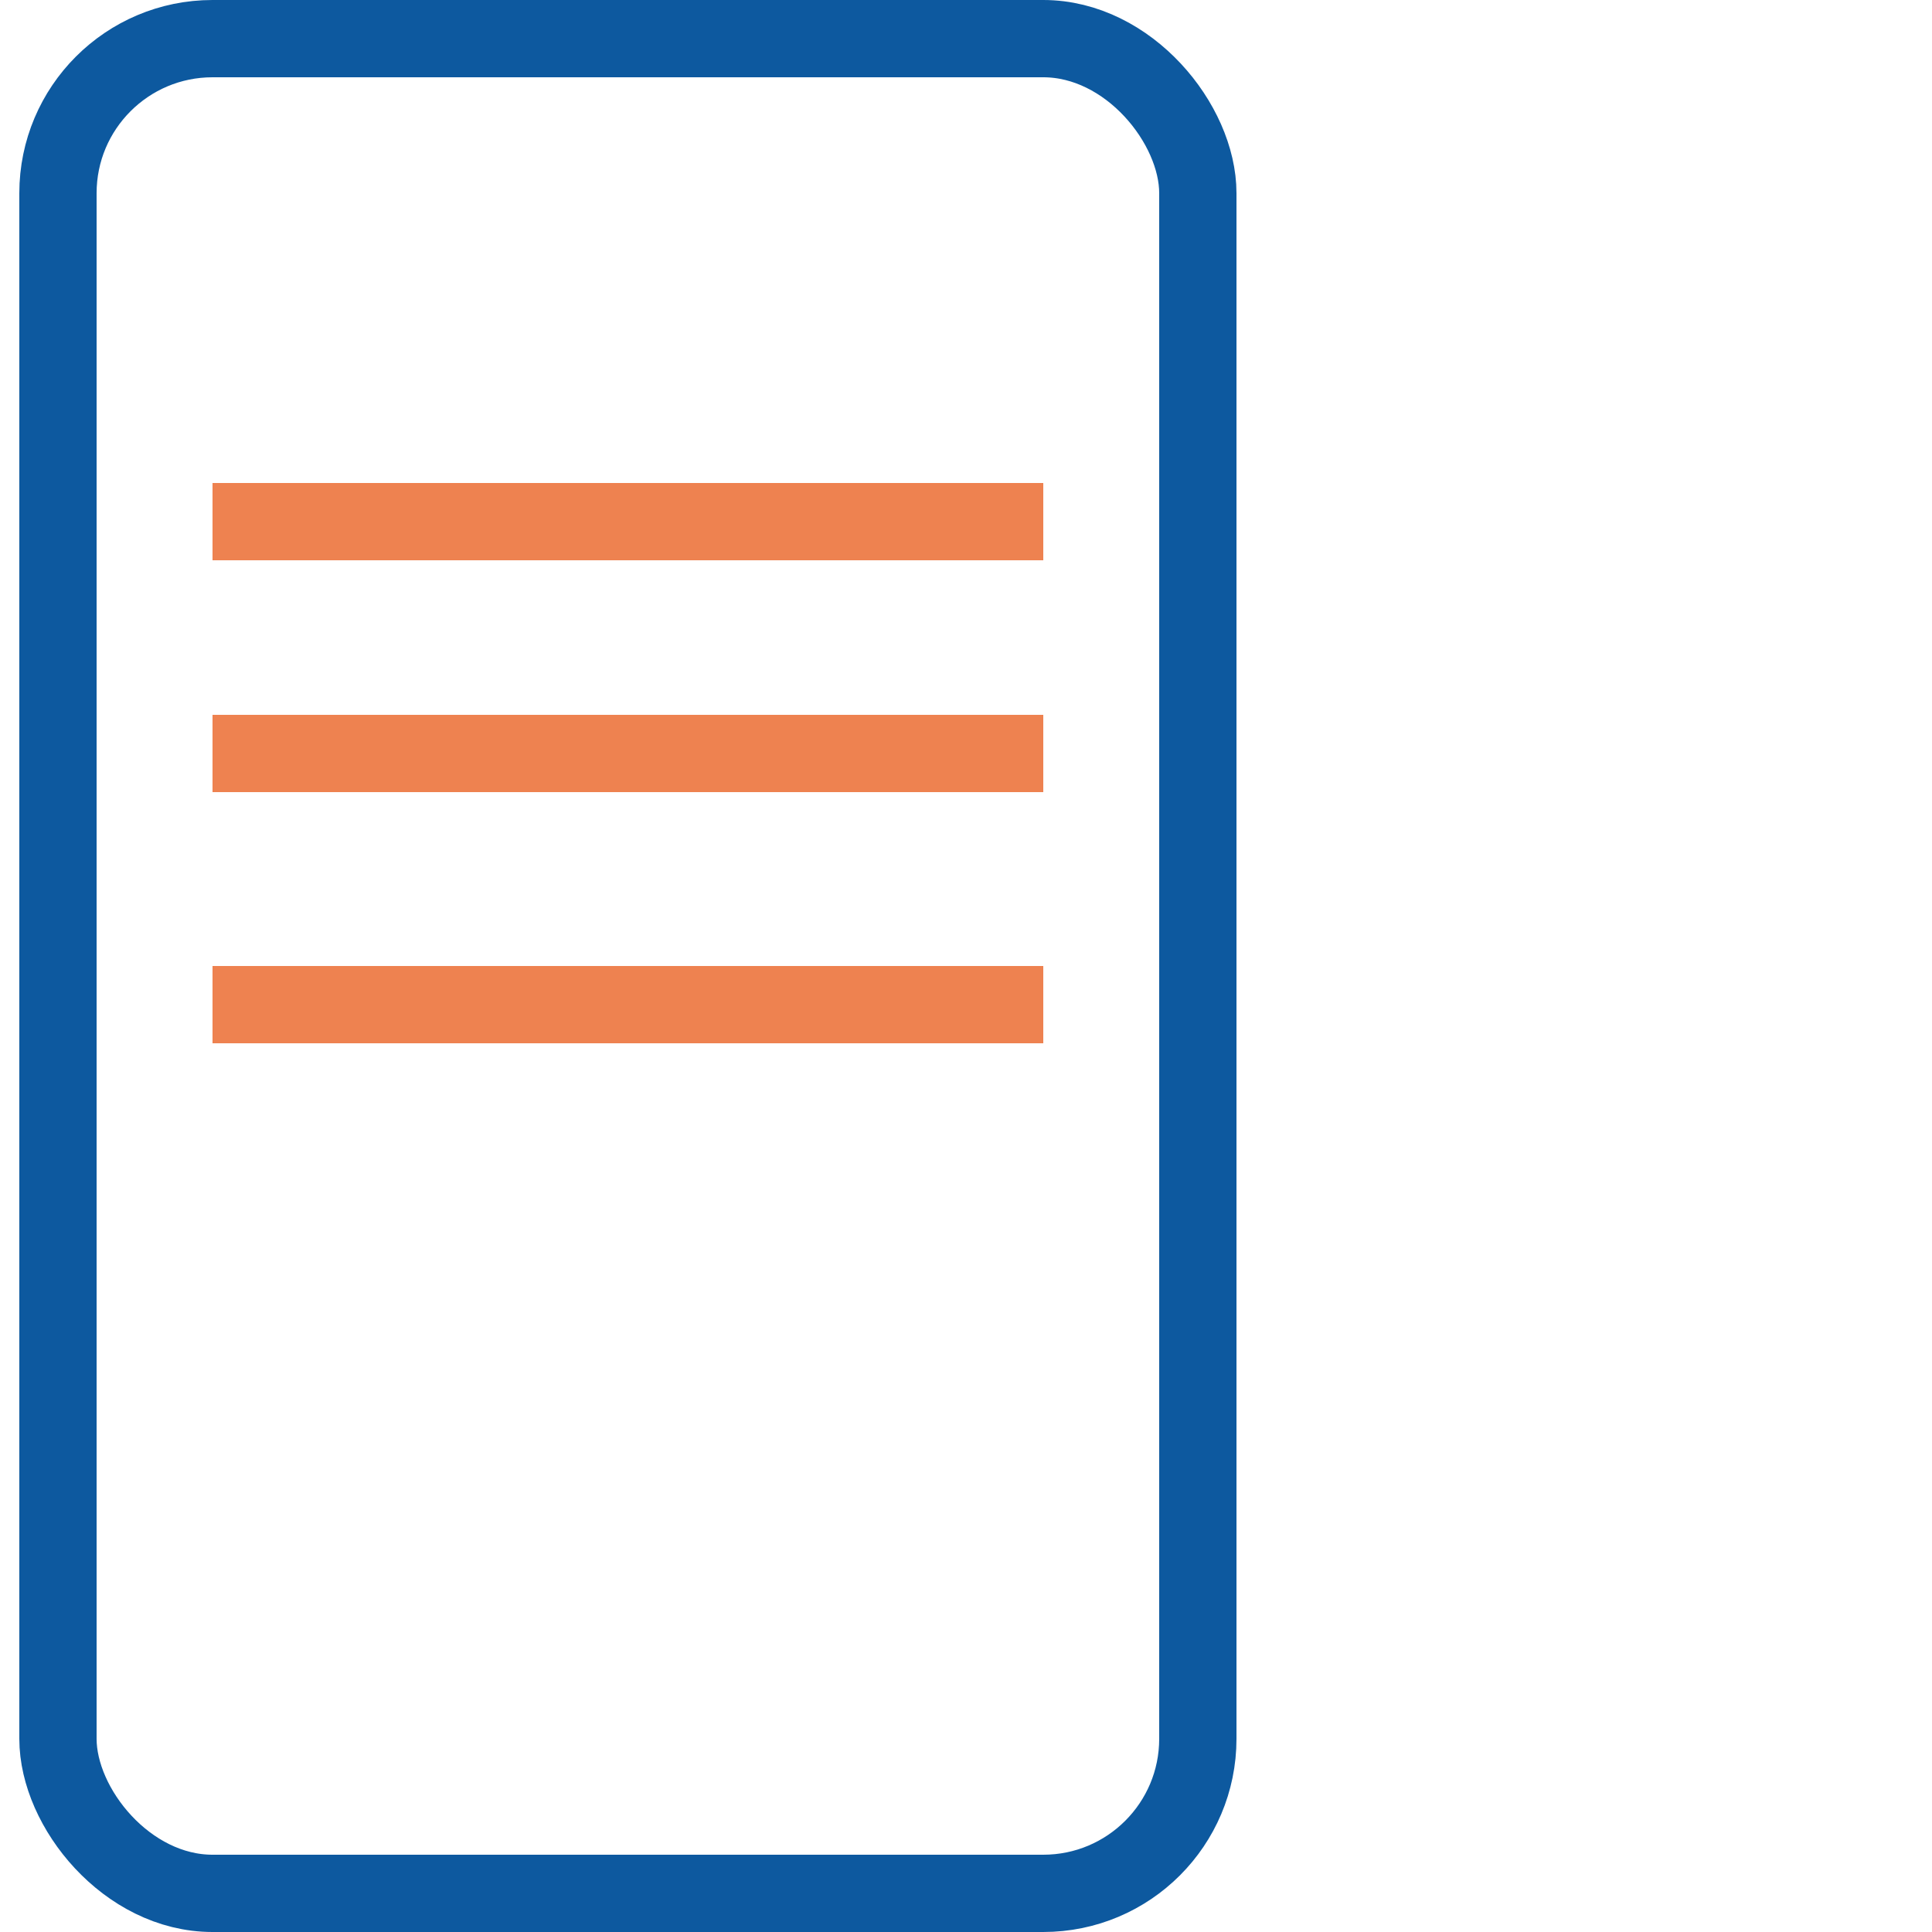 <svg viewBox="0 0 100 100" fill="none" xmlns="http://www.w3.org/2000/svg">
<rect x="3" y="2" width="59" height="96" rx="8" stroke="#0D599F" stroke-width="4"/>
<line x1="11" y1="27" x2="54" y2="27" stroke="#EE8250" stroke-width="4"/>
<line x1="11" y1="39" x2="54" y2="39" stroke="#EE8250" stroke-width="4"/>
<line x1="11" y1="52" x2="54" y2="52" stroke="#EE8250" stroke-width="4"/>
</svg>
